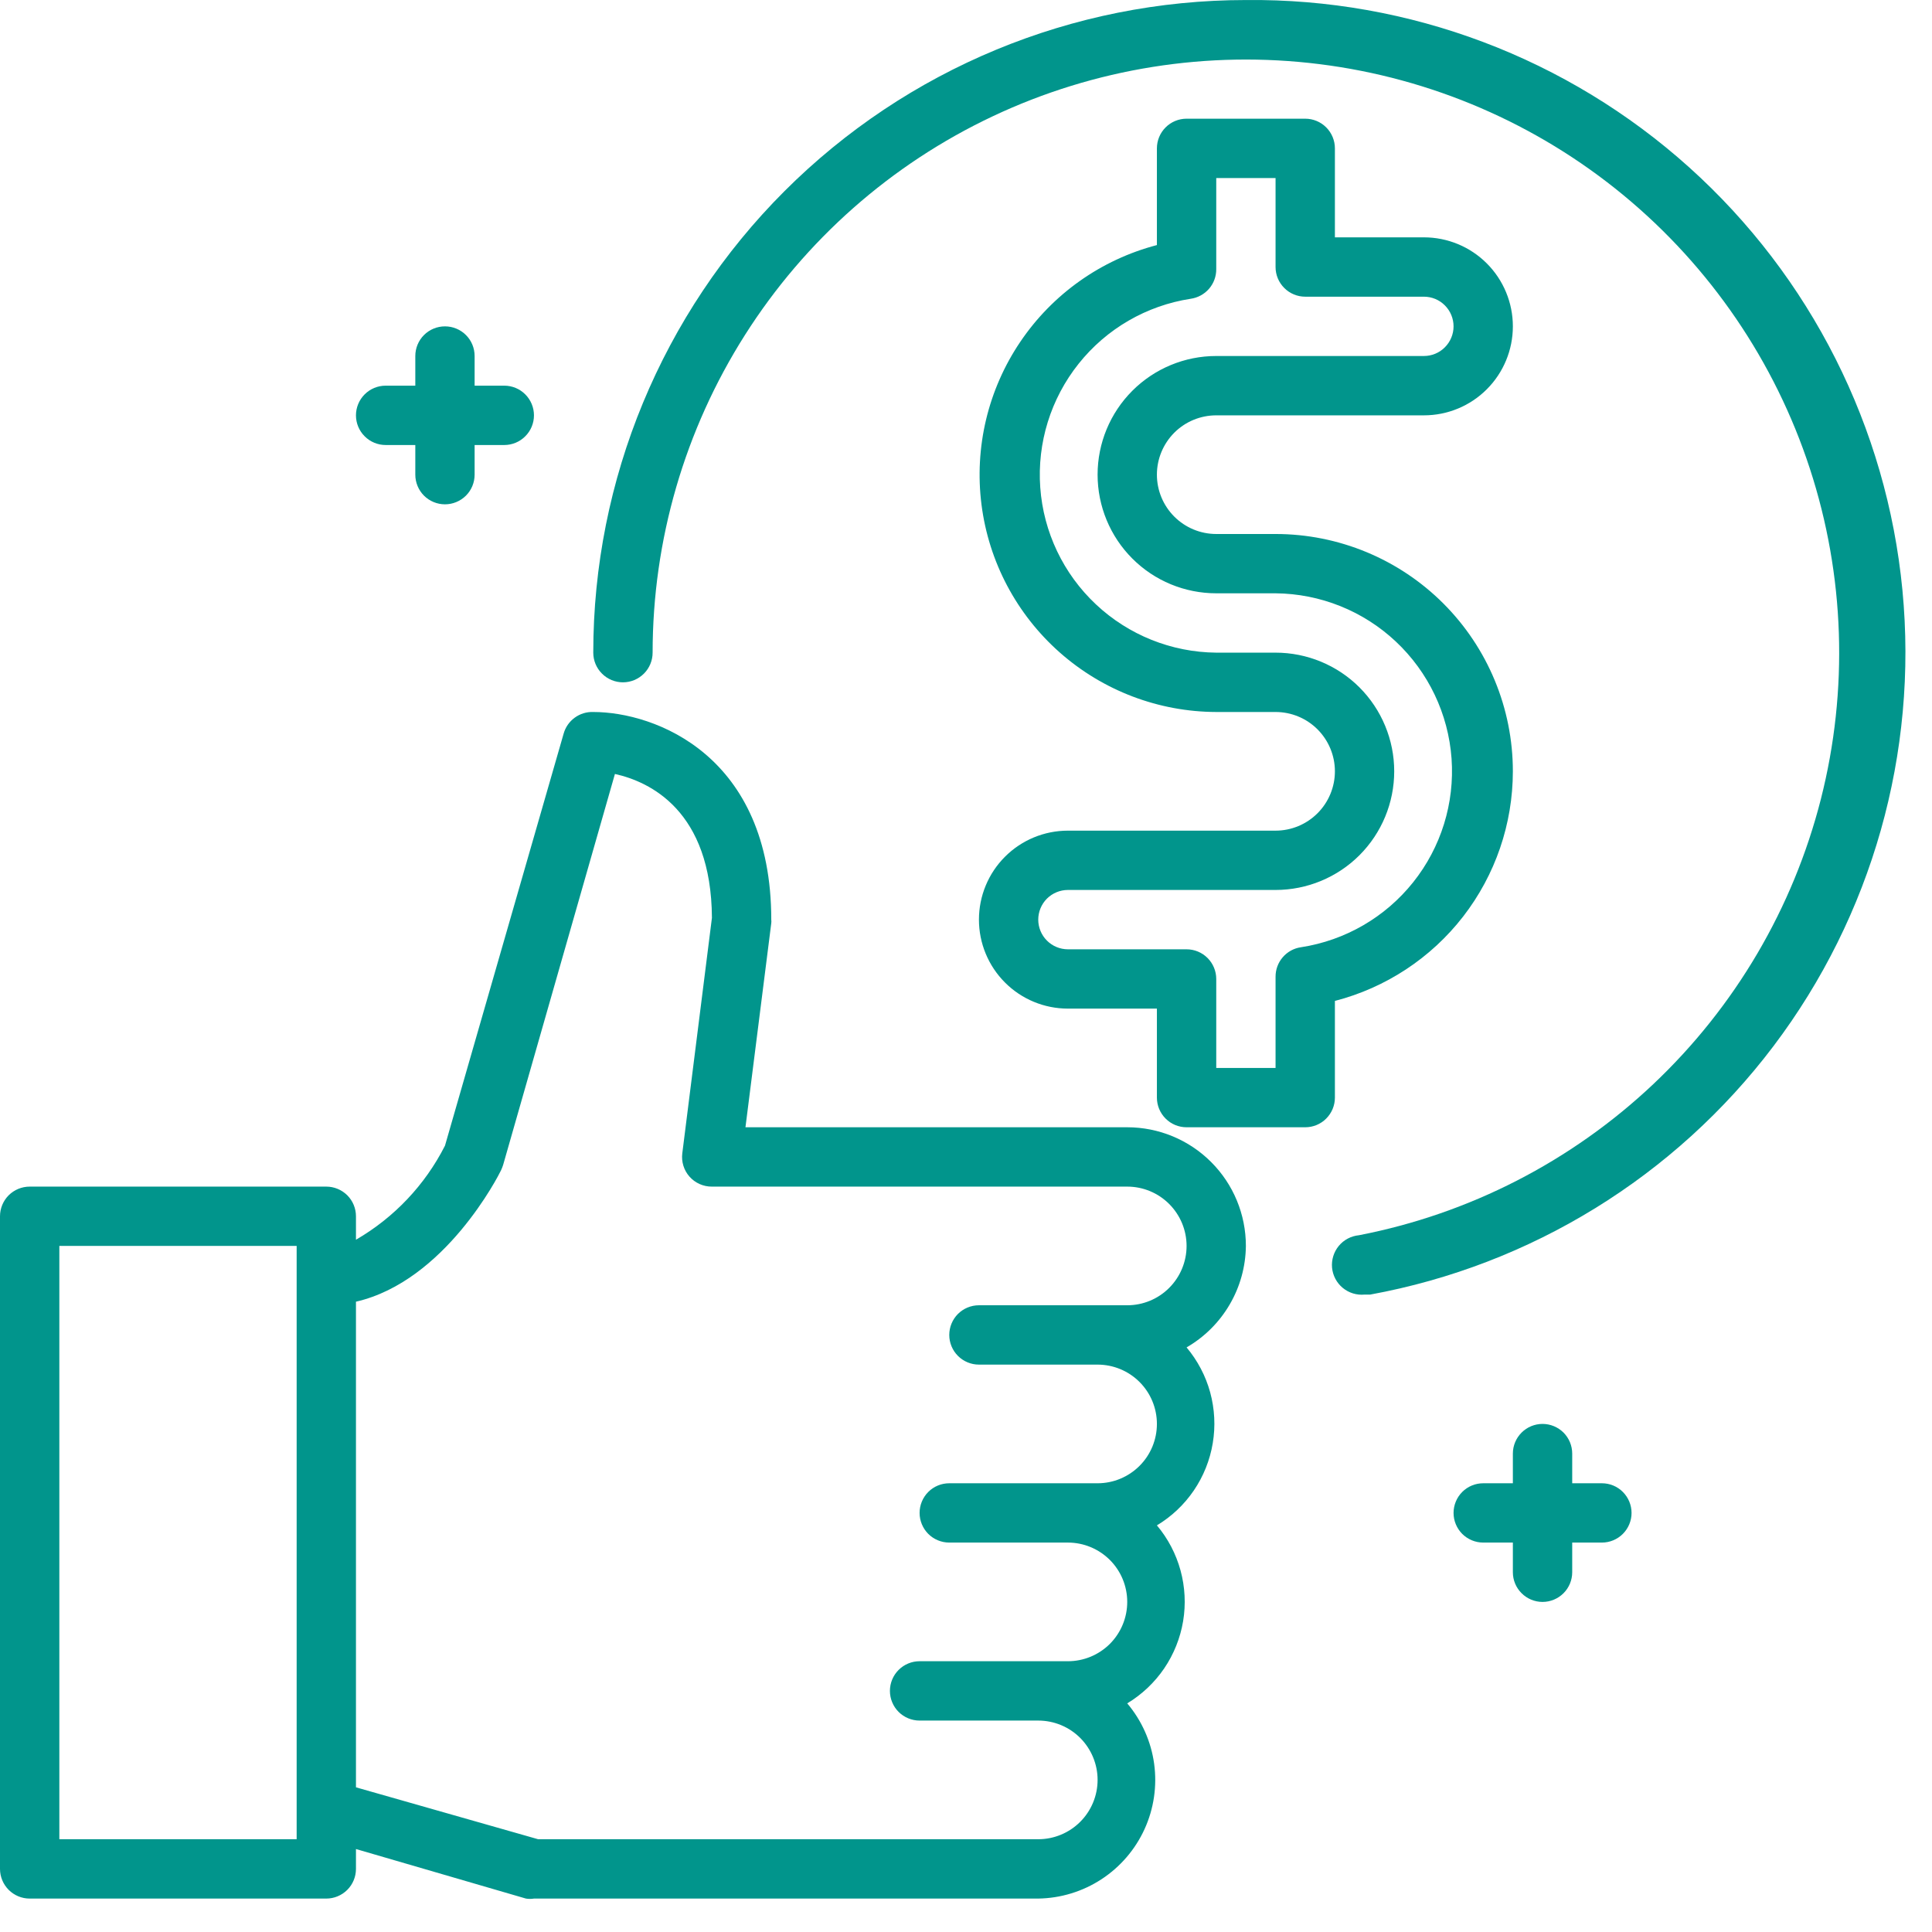 <svg width="53" height="53" viewBox="0 0 53 53" fill="none" xmlns="http://www.w3.org/2000/svg">
<path d="M34.178 34.179C34.178 33.316 33.836 32.488 33.225 31.878C32.615 31.267 31.787 30.924 30.923 30.924H20.45L21.158 25.326C21.162 25.293 21.162 25.26 21.158 25.228C21.158 20.72 17.968 19.532 16.276 19.532C16.093 19.525 15.913 19.58 15.766 19.688C15.618 19.795 15.511 19.95 15.462 20.126L12.207 31.429C11.66 32.507 10.812 33.403 9.765 34.009V33.366C9.765 33.15 9.68 32.943 9.527 32.79C9.374 32.638 9.167 32.552 8.951 32.552H0.814C0.598 32.552 0.391 32.638 0.238 32.79C0.086 32.943 0 33.15 0 33.366L0 51.269C0 51.484 0.086 51.691 0.238 51.844C0.391 51.997 0.598 52.083 0.814 52.083H8.951C9.167 52.083 9.374 51.997 9.527 51.844C9.68 51.691 9.765 51.484 9.765 51.269V50.724L14.428 52.083C14.501 52.095 14.575 52.095 14.648 52.083H28.482C29.099 52.074 29.7 51.89 30.216 51.553C30.732 51.216 31.142 50.739 31.398 50.178C31.654 49.617 31.745 48.995 31.661 48.384C31.577 47.773 31.321 47.199 30.923 46.728C31.326 46.485 31.672 46.158 31.937 45.769C32.201 45.38 32.378 44.938 32.456 44.474C32.533 44.01 32.509 43.535 32.385 43.081C32.261 42.627 32.04 42.205 31.737 41.845C32.14 41.603 32.486 41.276 32.751 40.886C33.015 40.497 33.192 40.056 33.269 39.591C33.347 39.127 33.322 38.652 33.199 38.198C33.075 37.744 32.853 37.323 32.551 36.963C33.041 36.68 33.448 36.275 33.733 35.787C34.019 35.299 34.172 34.745 34.178 34.179ZM8.138 50.455H1.628V34.179H8.138V50.455ZM28.482 50.455H14.762L9.765 49.031V35.709C12.207 35.148 13.68 32.243 13.745 32.104C13.767 32.057 13.786 32.008 13.802 31.958L16.869 21.232C17.822 21.444 19.514 22.233 19.53 25.179L18.717 31.64C18.703 31.754 18.713 31.869 18.747 31.979C18.78 32.088 18.837 32.189 18.912 32.275C18.989 32.363 19.084 32.433 19.191 32.481C19.298 32.529 19.414 32.553 19.53 32.552H30.923C31.355 32.552 31.769 32.723 32.074 33.029C32.379 33.334 32.551 33.748 32.551 34.179C32.551 34.611 32.379 35.025 32.074 35.33C31.769 35.636 31.355 35.807 30.923 35.807H26.855C26.639 35.807 26.432 35.893 26.279 36.045C26.127 36.198 26.041 36.405 26.041 36.621C26.041 36.837 26.127 37.044 26.279 37.196C26.432 37.349 26.639 37.435 26.855 37.435H30.11C30.541 37.435 30.955 37.606 31.26 37.911C31.566 38.217 31.737 38.63 31.737 39.062C31.737 39.494 31.566 39.908 31.26 40.213C30.955 40.518 30.541 40.69 30.11 40.69H26.041C25.825 40.69 25.618 40.775 25.465 40.928C25.313 41.081 25.227 41.288 25.227 41.503C25.227 41.719 25.313 41.926 25.465 42.079C25.618 42.231 25.825 42.317 26.041 42.317H29.296C29.727 42.317 30.141 42.489 30.447 42.794C30.752 43.099 30.923 43.513 30.923 43.945C30.923 44.376 30.752 44.79 30.447 45.096C30.141 45.401 29.727 45.572 29.296 45.572H25.227C25.011 45.572 24.804 45.658 24.651 45.811C24.499 45.963 24.413 46.17 24.413 46.386C24.413 46.602 24.499 46.809 24.651 46.962C24.804 47.114 25.011 47.2 25.227 47.2H28.482C28.914 47.2 29.328 47.371 29.633 47.676C29.938 47.982 30.11 48.396 30.11 48.827C30.11 49.259 29.938 49.673 29.633 49.978C29.328 50.283 28.914 50.455 28.482 50.455Z" fill="#01958C"/>
<path d="M10.579 12.208H11.393V13.021C11.393 13.237 11.479 13.444 11.631 13.597C11.784 13.749 11.991 13.835 12.207 13.835C12.422 13.835 12.629 13.749 12.782 13.597C12.935 13.444 13.02 13.237 13.02 13.021V12.208H13.834C14.05 12.208 14.257 12.122 14.409 11.969C14.562 11.817 14.648 11.61 14.648 11.394C14.648 11.178 14.562 10.971 14.409 10.818C14.257 10.666 14.05 10.58 13.834 10.58H13.02V9.766C13.02 9.55 12.935 9.343 12.782 9.191C12.629 9.038 12.422 8.953 12.207 8.953C11.991 8.953 11.784 9.038 11.631 9.191C11.479 9.343 11.393 9.55 11.393 9.766V10.58H10.579C10.363 10.58 10.156 10.666 10.004 10.818C9.851 10.971 9.765 11.178 9.765 11.394C9.765 11.61 9.851 11.817 10.004 11.969C10.156 12.122 10.363 12.208 10.579 12.208Z" fill="#01958C"/>
<path d="M43.944 40.69H43.13V39.876C43.13 39.66 43.044 39.453 42.892 39.3C42.739 39.148 42.532 39.062 42.316 39.062C42.1 39.062 41.893 39.148 41.741 39.3C41.588 39.453 41.502 39.66 41.502 39.876V40.69H40.689C40.473 40.69 40.266 40.775 40.113 40.928C39.961 41.081 39.875 41.288 39.875 41.504C39.875 41.719 39.961 41.926 40.113 42.079C40.266 42.231 40.473 42.317 40.689 42.317H41.502V43.131C41.502 43.347 41.588 43.554 41.741 43.706C41.893 43.859 42.1 43.945 42.316 43.945C42.532 43.945 42.739 43.859 42.892 43.706C43.044 43.554 43.13 43.347 43.13 43.131V42.317H43.944C44.16 42.317 44.367 42.231 44.519 42.079C44.672 41.926 44.758 41.719 44.758 41.504C44.758 41.288 44.672 41.081 44.519 40.928C44.367 40.775 44.16 40.69 43.944 40.69Z" fill="#01958C"/>
<path d="M34.178 0.001C29.43 0.001 24.877 1.887 21.519 5.245C18.162 8.602 16.275 13.156 16.275 17.904C16.275 18.12 16.361 18.327 16.514 18.479C16.666 18.632 16.873 18.718 17.089 18.718C17.305 18.718 17.512 18.632 17.665 18.479C17.817 18.327 17.903 18.12 17.903 17.904C17.904 14.818 18.782 11.796 20.436 9.19C22.089 6.584 24.449 4.502 27.24 3.187C30.032 1.871 33.14 1.376 36.202 1.76C39.264 2.144 42.154 3.39 44.535 5.354C46.915 7.318 48.689 9.918 49.648 12.851C50.607 15.784 50.712 18.93 49.952 21.92C49.191 24.911 47.596 27.624 45.352 29.743C43.108 31.861 40.308 33.299 37.279 33.886C37.063 33.907 36.864 34.012 36.726 34.179C36.588 34.347 36.522 34.562 36.542 34.778C36.563 34.993 36.668 35.192 36.835 35.33C37.002 35.468 37.218 35.535 37.434 35.514H37.588C42 34.707 45.948 32.275 48.652 28.697C51.355 25.119 52.618 20.656 52.189 16.192C51.761 11.728 49.672 7.587 46.337 4.589C43.002 1.591 38.663 -0.047 34.178 0.001Z" fill="#01958C"/>
<path d="M41.502 21.159C41.502 19.433 40.816 17.777 39.596 16.556C38.375 15.335 36.719 14.649 34.992 14.649H33.365C32.933 14.649 32.519 14.477 32.214 14.172C31.909 13.867 31.737 13.453 31.737 13.021C31.737 12.59 31.909 12.176 32.214 11.87C32.519 11.565 32.933 11.394 33.365 11.394H39.061C39.709 11.394 40.33 11.137 40.787 10.679C41.245 10.221 41.502 9.6 41.502 8.953C41.502 8.305 41.245 7.684 40.787 7.226C40.33 6.768 39.709 6.511 39.061 6.511H36.62V4.07C36.62 3.854 36.534 3.647 36.381 3.494C36.229 3.342 36.022 3.256 35.806 3.256H32.551C32.335 3.256 32.128 3.342 31.976 3.494C31.823 3.647 31.737 3.854 31.737 4.07V6.723C30.207 7.123 28.875 8.066 27.99 9.376C27.104 10.686 26.726 12.273 26.925 13.842C27.124 15.411 27.888 16.853 29.073 17.9C30.258 18.947 31.783 19.527 33.365 19.532H34.992C35.424 19.532 35.838 19.703 36.143 20.008C36.448 20.314 36.62 20.727 36.62 21.159C36.62 21.591 36.448 22.005 36.143 22.31C35.838 22.615 35.424 22.787 34.992 22.787H29.296C28.648 22.787 28.027 23.044 27.57 23.502C27.112 23.959 26.855 24.581 26.855 25.228C26.855 25.875 27.112 26.496 27.57 26.954C28.027 27.412 28.648 27.669 29.296 27.669H31.737V30.111C31.737 30.326 31.823 30.533 31.976 30.686C32.128 30.839 32.335 30.924 32.551 30.924H35.806C36.022 30.924 36.229 30.839 36.381 30.686C36.534 30.533 36.62 30.326 36.62 30.111V27.458C38.016 27.097 39.254 26.283 40.138 25.143C41.021 24.003 41.501 22.602 41.502 21.159ZM35.692 25.985C35.496 26.012 35.318 26.11 35.189 26.26C35.06 26.41 34.99 26.601 34.992 26.799V29.297H33.365V26.855C33.365 26.64 33.279 26.433 33.126 26.28C32.974 26.128 32.767 26.042 32.551 26.042H29.296C29.08 26.042 28.873 25.956 28.72 25.803C28.568 25.651 28.482 25.444 28.482 25.228C28.482 25.012 28.568 24.805 28.72 24.652C28.873 24.5 29.08 24.414 29.296 24.414H34.992C35.855 24.414 36.684 24.071 37.294 23.461C37.904 22.85 38.247 22.022 38.247 21.159C38.247 20.296 37.904 19.468 37.294 18.857C36.684 18.247 35.855 17.904 34.992 17.904H33.365C32.138 17.893 30.96 17.421 30.066 16.581C29.171 15.742 28.625 14.596 28.537 13.373C28.449 12.149 28.825 10.937 29.59 9.978C30.354 9.018 31.452 8.382 32.665 8.196C32.86 8.168 33.039 8.07 33.168 7.921C33.297 7.771 33.367 7.579 33.365 7.382V4.884H34.992V7.325C34.992 7.541 35.078 7.748 35.231 7.9C35.383 8.053 35.59 8.139 35.806 8.139H39.061C39.277 8.139 39.484 8.224 39.636 8.377C39.789 8.53 39.875 8.737 39.875 8.953C39.875 9.168 39.789 9.375 39.636 9.528C39.484 9.681 39.277 9.766 39.061 9.766H33.365C32.501 9.766 31.673 10.109 31.063 10.72C30.453 11.33 30.11 12.158 30.11 13.021C30.11 13.885 30.453 14.713 31.063 15.323C31.673 15.934 32.501 16.276 33.365 16.276H34.992C36.219 16.287 37.397 16.759 38.291 17.599C39.186 18.439 39.731 19.584 39.82 20.808C39.908 22.032 39.532 23.244 38.767 24.203C38.002 25.162 36.905 25.798 35.692 25.985Z" fill="#01958C"/>
</svg>
